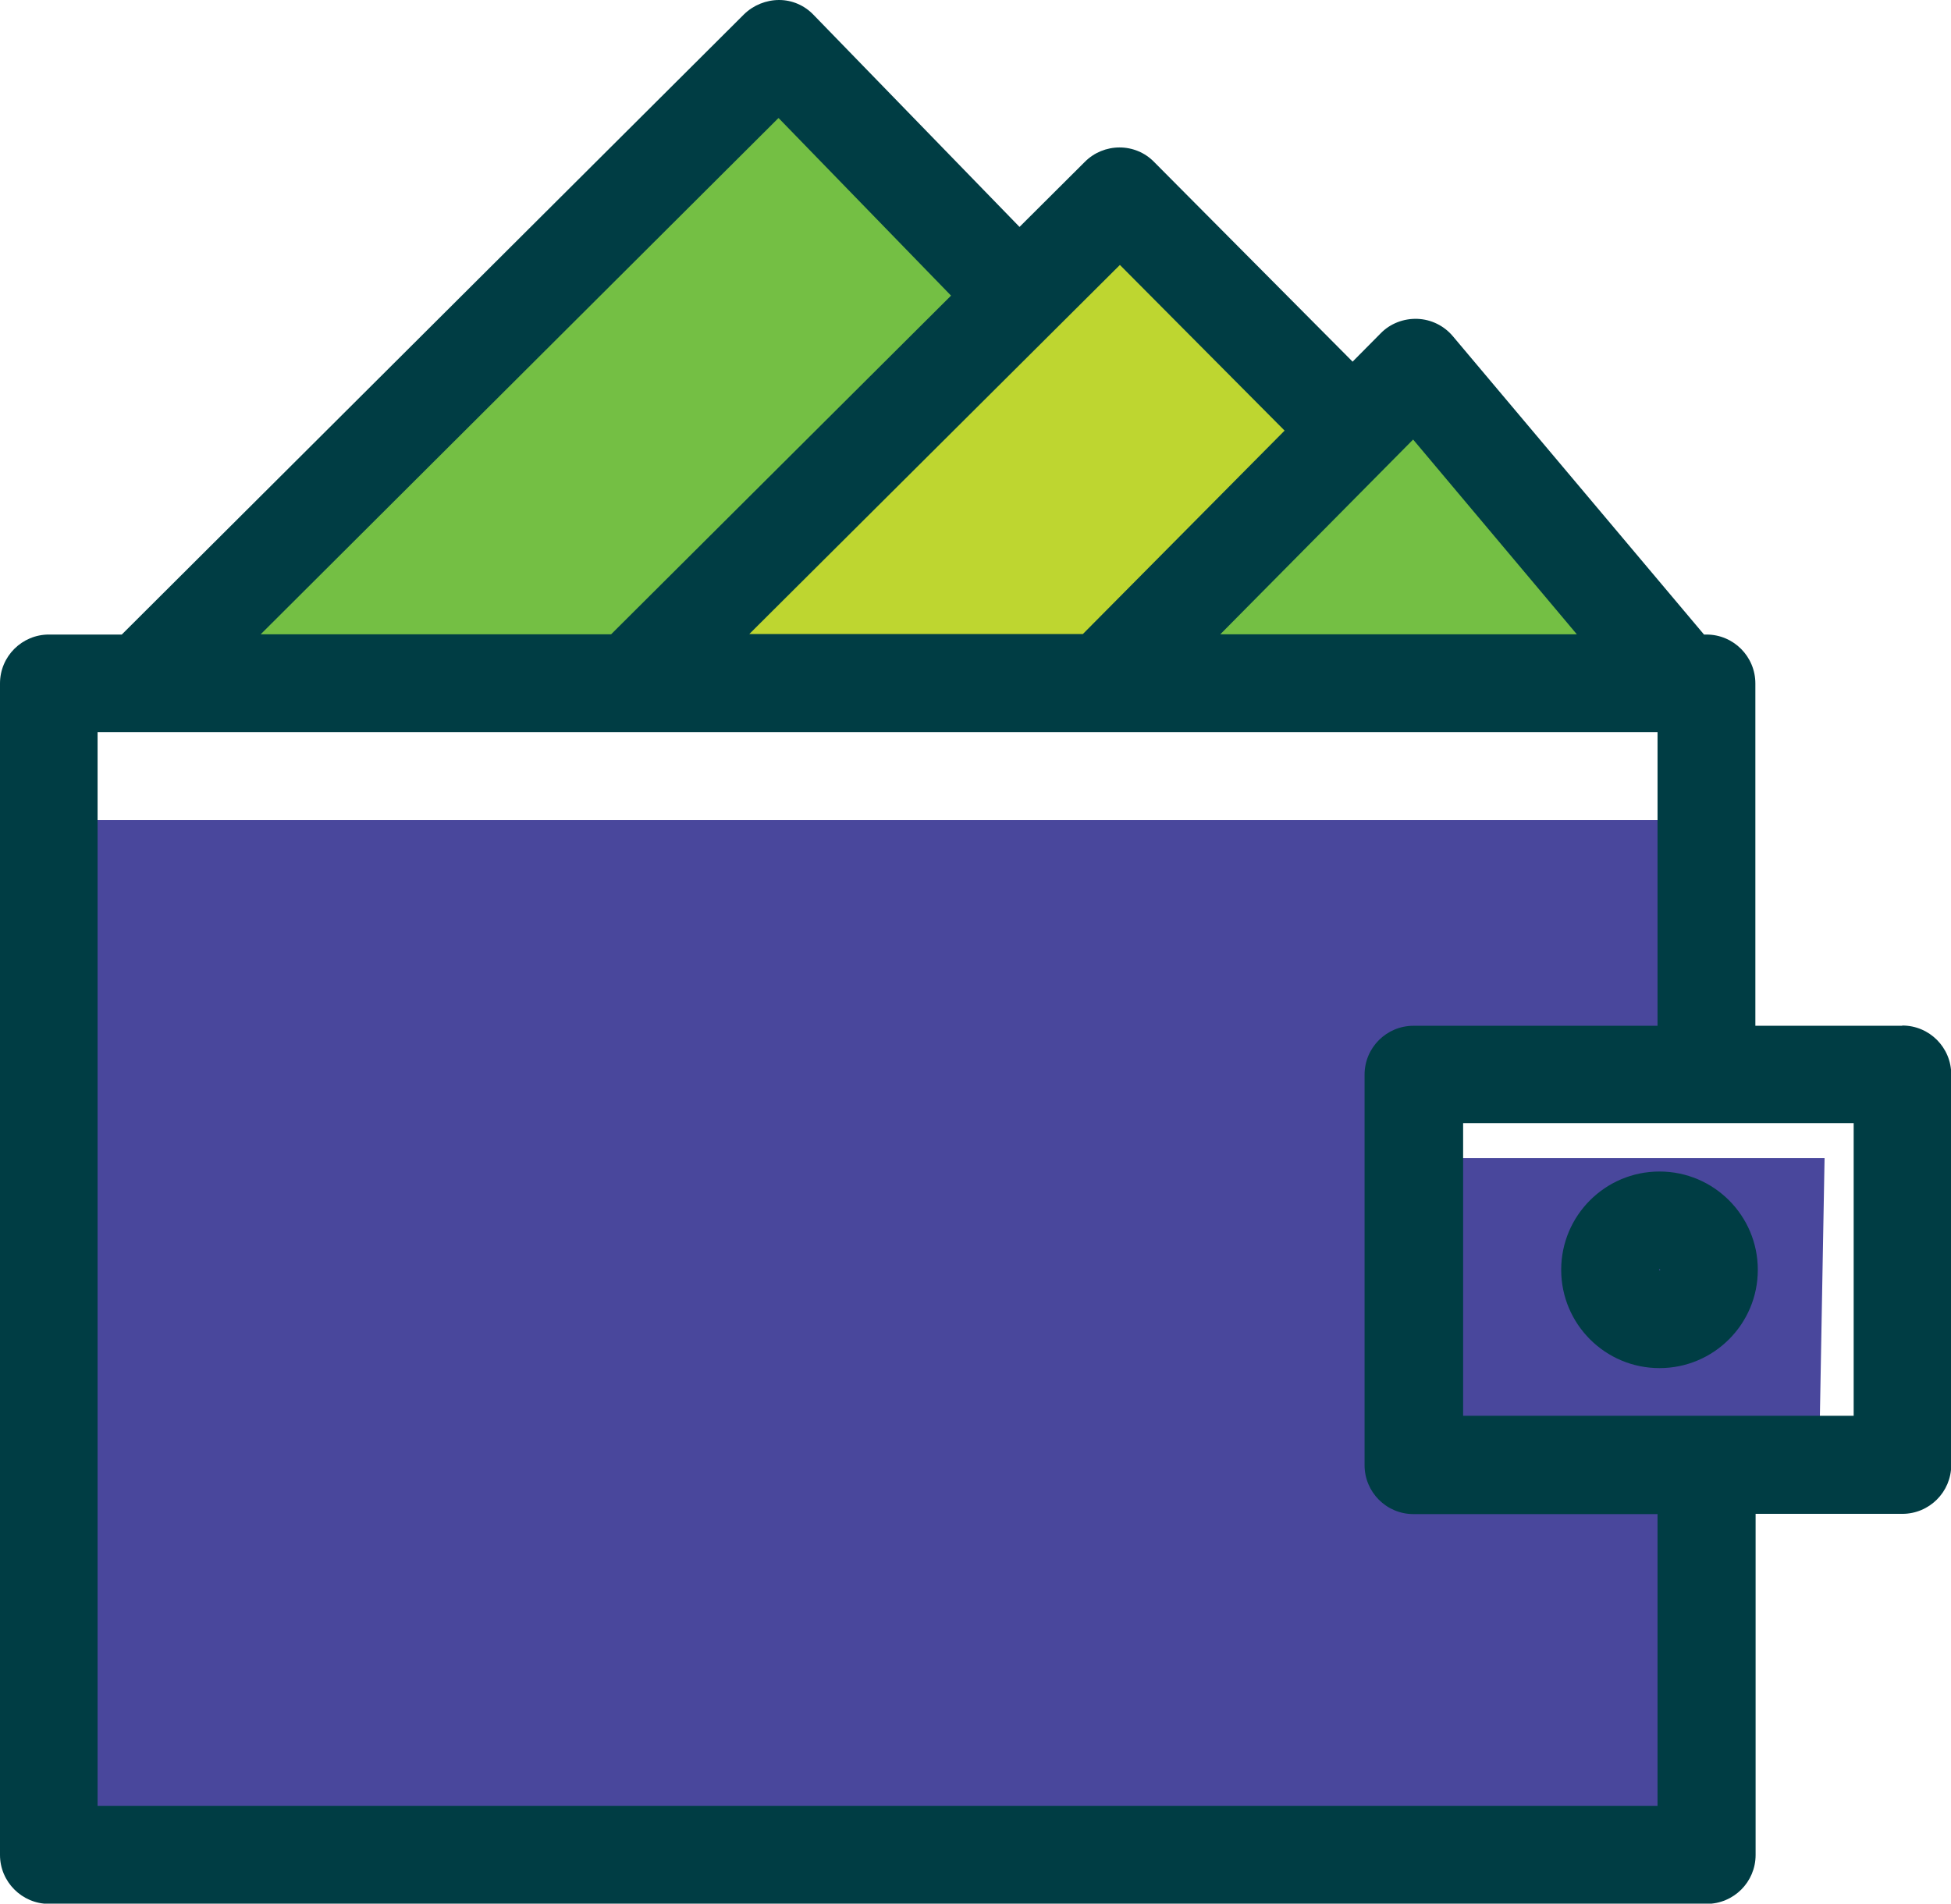 <?xml version="1.0" encoding="UTF-8"?><svg id="Layer_2" xmlns="http://www.w3.org/2000/svg" viewBox="0 0 79.78 77.85"><defs><style>.cls-1{fill:#003d44;}.cls-2{fill:#bed630;}.cls-3{fill:#49479c;}.cls-4{fill:#74bf44;}</style></defs><g id="Layer_1-2"><g><polygon class="cls-4" points="46.79 27.24 67.4 27.4 57.33 16.38 46.79 27.24"/><polygon class="cls-2" points="28.12 27.64 44.9 27.64 54.63 17.78 46.64 8.72 28.12 27.64"/><polygon class="cls-4" points="8 26.57 31.58 3.12 40.37 12.58 25.18 26.84 8 26.57"/><polygon class="cls-3" points="58.49 47.36 74.61 47.36 74.39 59.48 58.6 59.22 58.49 47.36"/><polygon class="cls-3" points="2.7 33.54 69.68 33.54 69.68 44.11 57.45 44.11 57.45 59.67 70.63 60.38 69.56 75.7 1.99 75.7 2.7 33.54"/><path class="cls-1" d="m77.78,41.95h-6v-14c0-1.1-.89-2-2-2h-.1l-10.27-12.2c-.36-.43-.89-.69-1.45-.71-.56-.02-1.11.19-1.5.59l-1.15,1.16-8.12-8.17c-.37-.38-.88-.59-1.41-.59h0c-.53,0-1.04.21-1.41.58l-2.68,2.67L33.27.61C32.9.22,32.39,0,31.86,0c-.53,0-1.05.21-1.43.58L4.98,25.95H2c-1.1,0-2,.89-2,2v47.91c0,1.1.9,2,2,2h67.79c1.1,0,2-.89,2-2v-13.95h6c1.1,0,2-.89,2-2v-15.97c0-1.1-.89-2-2-2m-20-23.96l6.69,7.96h-14.58l7.88-7.96Zm-11.99-7.14l6.73,6.77-8.25,8.32h-13.64l15.15-15.09Zm-13.96-6.01l7.05,7.26-13.9,13.85h-14.33L31.82,4.84Zm35.97,69.02H3.99V29.94h2.63s0,0,0,0h19.99s0,0,0,0h41.17v12.01h-9.98c-1.1,0-2,.89-2,2v15.97c0,1.1.89,2,2,2h9.98v11.95Zm7.99-15.95h-15.97v-11.97h15.97v11.97Z"/><path class="cls-1" d="m67.86,55.95c2.22,0,4.02-1.8,4.02-4.02s-1.8-4.02-4.02-4.02-4.02,1.8-4.02,4.02,1.8,4.02,4.02,4.02m0-4.05s.03.01.03.03c0,.03-.05.03-.05,0,0-.01.01-.03.03-.03Z"/></g></g></svg>